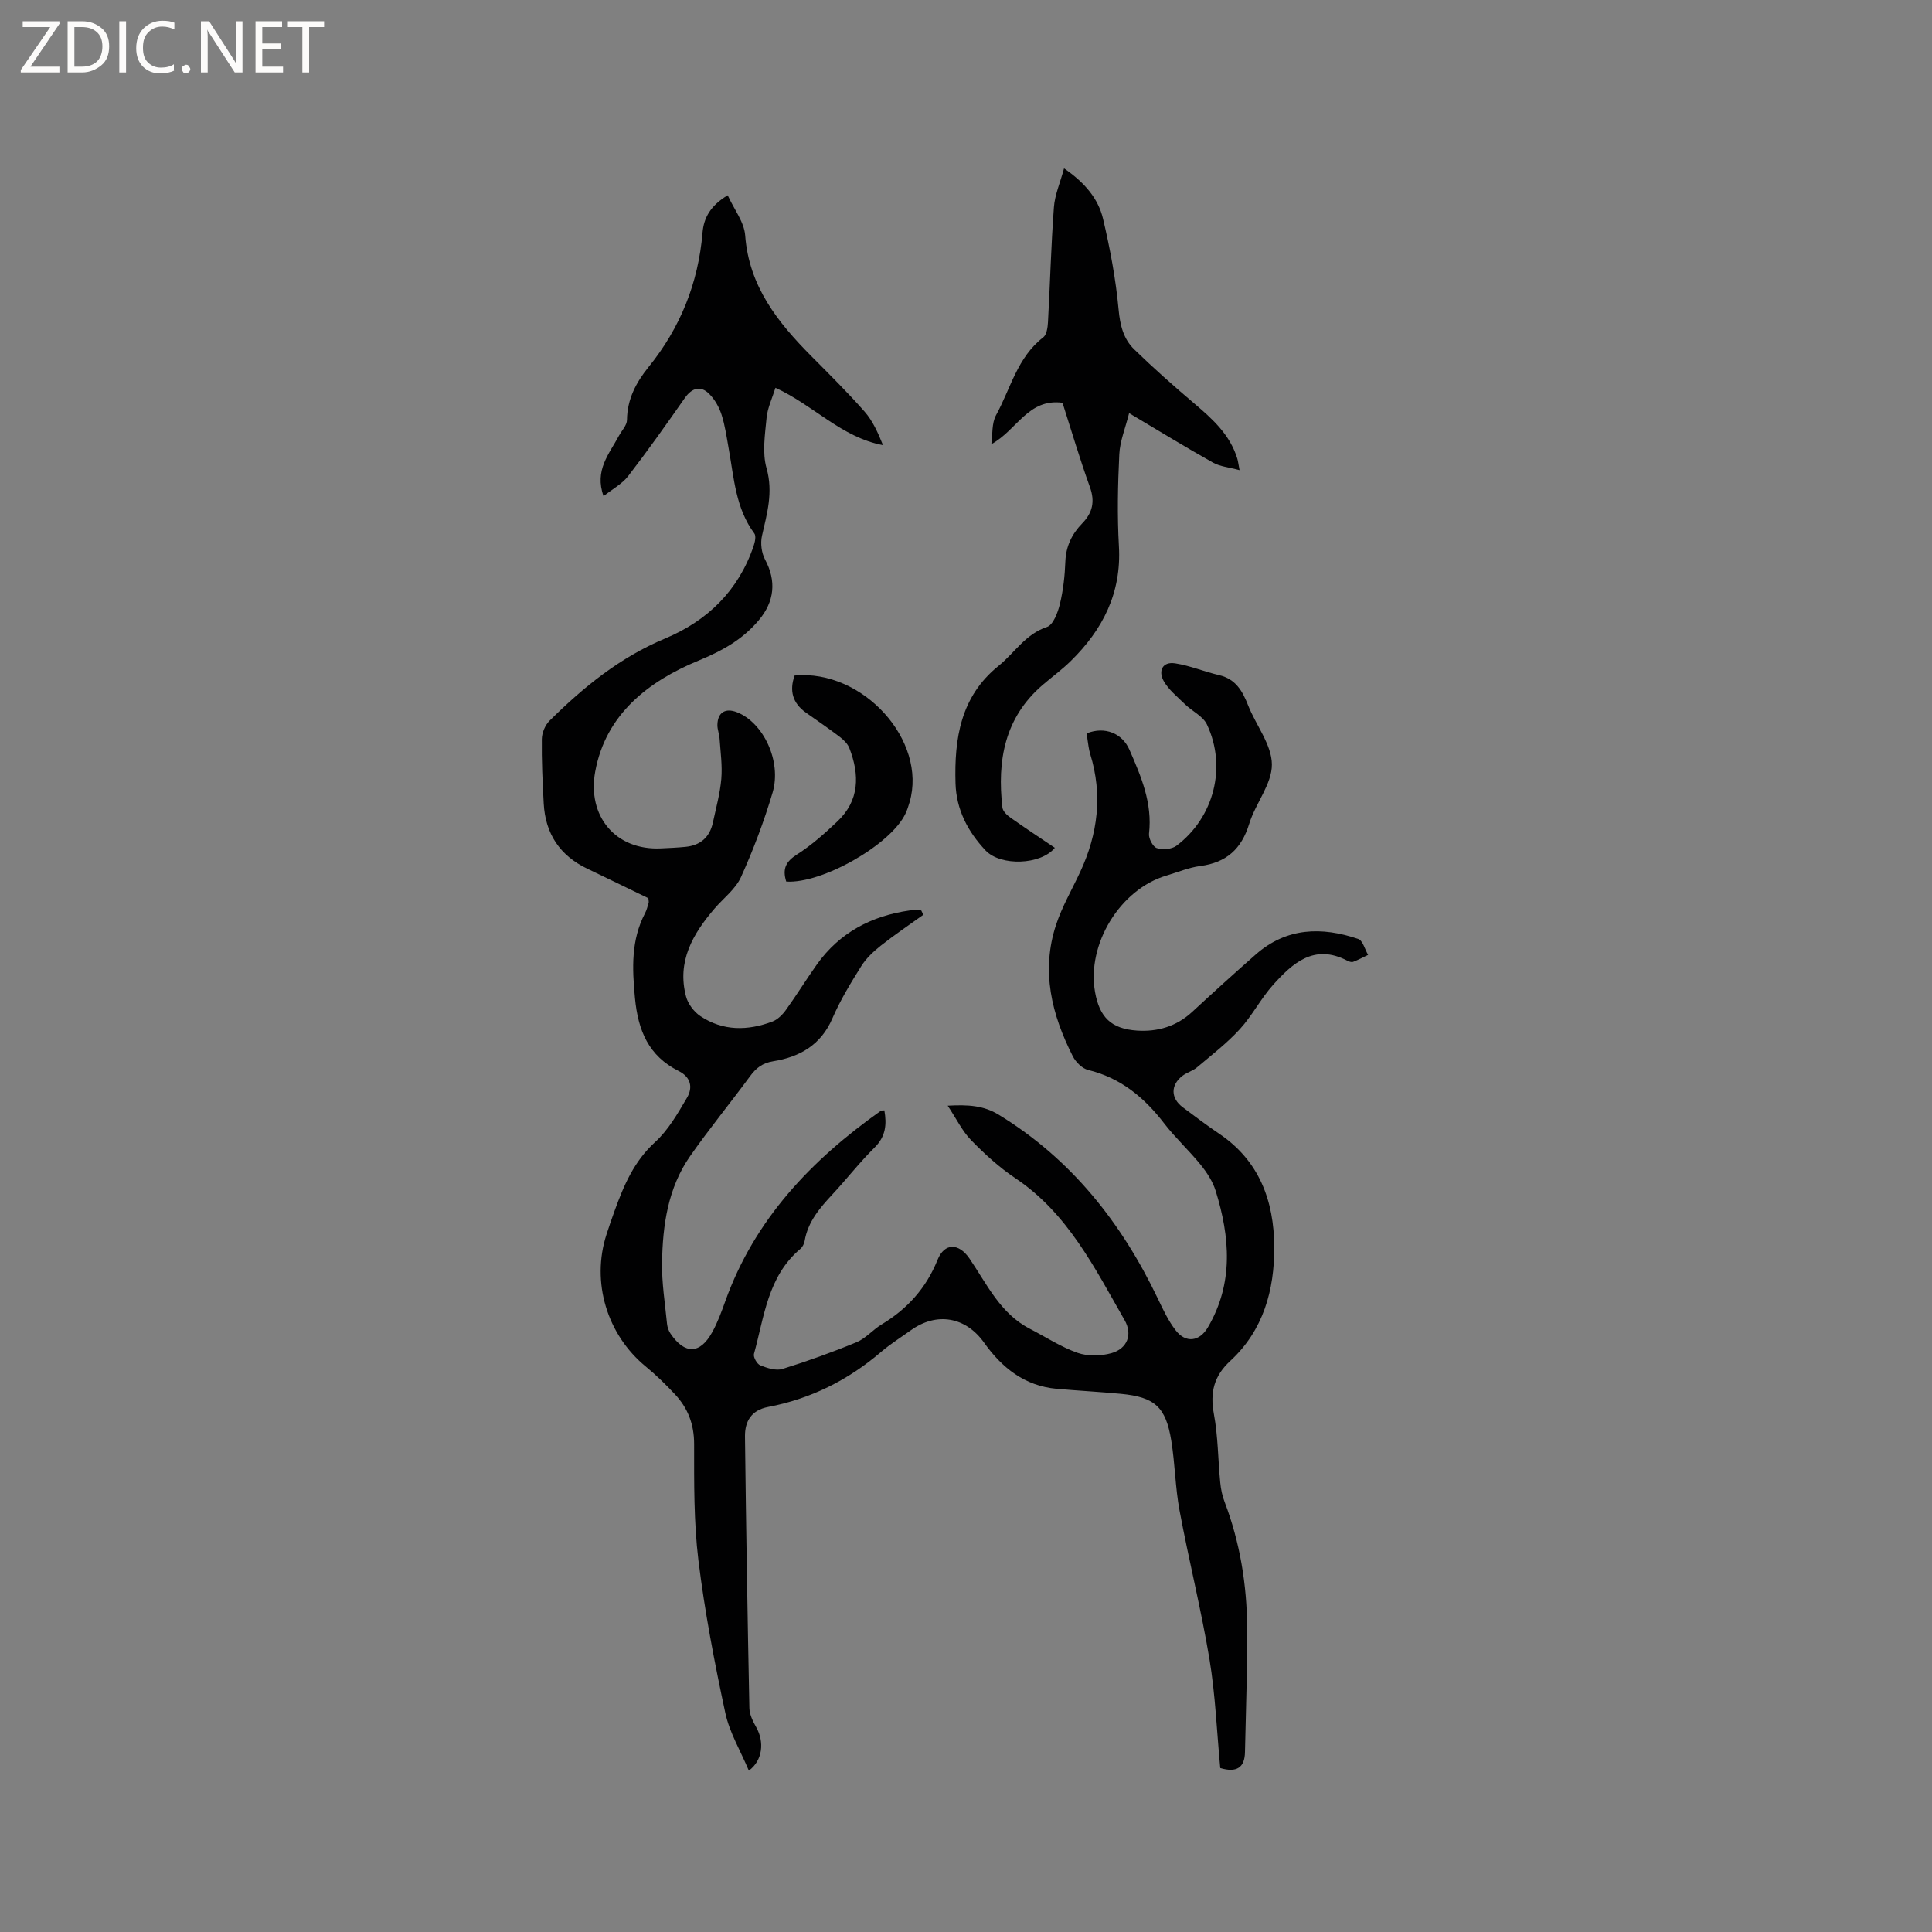<svg enable-background="new 0 0 400 400" viewBox="0 0 400 400" xmlns="http://www.w3.org/2000/svg"><rect x="0" y="0" width="400" height="400" fill="#808080" stroke="none"/><g fill="#fcfbfa"><path d="m12.4 4.8-6.1 9h6v1.2h-8v-.5l6.1-8.9h-5.7v-1.2h7.6v.4z"/><path d="m14 15v-10.6h3c1.6 0 2.9.5 4 1.4s1.6 2.2 1.6 3.8-.5 3-1.6 3.9-2.4 1.5-4 1.5zm1.4-9.4v8.2h1.6c1.3 0 2.4-.4 3.1-1.1s1.1-1.8 1.1-3.1-.4-2.3-1.2-3-1.8-1-3.1-1z"/><path d="m26.1 4.4v10.6h-1.4v-10.6z"/><path d="m36.1 14.6c-.8.4-1.8.6-2.9.6-1.5 0-2.7-.5-3.6-1.4s-1.4-2.2-1.4-3.8c0-1.7.5-3.1 1.5-4.1s2.3-1.6 3.9-1.6c1 0 1.8.1 2.5.4v1.4c-.8-.4-1.6-.6-2.5-.6-1.2 0-2.1.4-2.9 1.2s-1.1 1.8-1.1 3.2c0 1.3.3 2.3 1 3s1.6 1.1 2.7 1.1c1 0 2-.2 2.7-.7v1.3z"/><path d="m37.6 14.3c0-.2.1-.5.3-.6s.4-.3.6-.3c.3 0 .5.1.6.3s.3.4.3.6-.1.4-.3.6-.4.3-.6.3c-.3 0-.5-.1-.6-.3s-.3-.4-.3-.6z"/><path d="m50.2 15h-1.6l-5.3-8.2c-.2-.2-.3-.5-.4-.7 0 .2.1.7.1 1.5v7.4h-1.4v-10.6h1.7l5.2 8.1c.2.4.4.6.4.7 0-.3-.1-.8-.1-1.5v-7.3h1.4z"/><path d="m58.6 15h-5.7v-10.6h5.5v1.2h-4.1v3.4h3.8v1.2h-3.8v3.6h4.3z"/><path d="m67.1 5.6h-3.1v9.4h-1.4v-9.4h-3v-1.2h7.5z"/></g><path d="m252.64 366.05c-.72-7.57-1-15.12-2.23-22.52-1.72-10.32-4.28-20.51-6.2-30.8-.89-4.76-.93-9.68-1.71-14.46-1.13-6.99-3.43-9.02-10.43-9.69-4.43-.42-8.87-.65-13.3-1.04-6.64-.6-11.33-4.36-15.03-9.56-3.81-5.35-9.8-6.4-15.16-2.56-2.07 1.48-4.24 2.84-6.17 4.49-6.82 5.84-14.57 9.71-23.39 11.39-3.47.66-4.82 2.99-4.78 6.12.22 18.75.53 37.49.91 56.23.03 1.35.75 2.77 1.44 4 1.67 2.98 1.34 6.82-1.55 8.94-1.71-4.09-4.01-7.88-4.88-11.98-2.24-10.44-4.26-20.96-5.56-31.55-.97-7.95-.89-16.06-.89-24.1 0-4.12-1.31-7.47-4.02-10.34-1.88-2-3.86-3.95-5.99-5.69-8.03-6.59-11.33-17.48-8.13-27.36.52-1.61 1.07-3.21 1.65-4.81 1.91-5.29 4.03-10.31 8.41-14.3 2.73-2.49 4.69-5.93 6.6-9.18 1.24-2.1.84-4.26-1.72-5.54-6.22-3.11-8.41-8.36-9.05-15.13-.58-6.15-.83-11.97 2.11-17.58.34-.65.5-1.39.72-2.1.06-.19-.01-.41-.05-.96-4.11-1.99-8.36-4.07-12.64-6.11-5.69-2.72-8.69-7.25-9.03-13.5-.24-4.44-.45-8.9-.39-13.35.02-1.29.68-2.88 1.6-3.79 7.03-6.98 14.61-13.13 23.91-17.02 8.79-3.68 15.2-9.92 18.33-19.14.28-.82.56-2.07.16-2.61-3.87-5.21-4.21-11.43-5.29-17.45-.43-2.4-.76-4.84-1.5-7.14-.5-1.55-1.39-3.14-2.54-4.29-1.8-1.82-3.6-1.26-5.07.84-3.82 5.46-7.67 10.9-11.74 16.18-1.23 1.59-3.18 2.63-5.08 4.13-1.94-5.35 1.19-8.77 3.18-12.49.59-1.09 1.66-2.18 1.67-3.28.04-4.3 1.9-7.78 4.46-10.95 6.59-8.14 10.3-17.39 11.18-27.82.26-3.11 1.66-5.61 5.21-7.75 1.32 2.91 3.41 5.53 3.62 8.3.78 10.55 6.74 18 13.72 25.03 3.73 3.76 7.51 7.49 11 11.46 1.69 1.92 2.78 4.38 3.81 6.94-8.59-1.6-14.31-8.23-22.26-11.87-.66 2.13-1.64 4.15-1.84 6.24-.33 3.47-.92 7.2 0 10.43 1.4 4.97.1 9.35-.95 13.97-.35 1.53-.1 3.53.63 4.9 2.38 4.45 1.98 8.7-1.3 12.59-3.41 4.04-7.54 6.31-12.54 8.38-10.26 4.25-19.14 11.04-21.32 22.96-1.68 9.18 4.17 16.36 13.65 15.89 1.69-.08 3.39-.15 5.07-.32 3.08-.31 5-2.01 5.65-5.04.64-3 1.48-6 1.74-9.04.23-2.75-.17-5.56-.36-8.33-.06-.94-.46-1.88-.45-2.81.03-2.59 1.63-3.6 4.05-2.65 5.45 2.13 9.29 10.13 7.38 16.62-1.77 5.97-3.99 11.85-6.55 17.52-1.13 2.49-3.62 4.35-5.48 6.52-4.5 5.25-7.82 10.96-5.89 18.21.41 1.52 1.64 3.16 2.96 4.04 4.68 3.13 9.81 3.06 14.92 1.13 1.08-.41 2.08-1.41 2.78-2.38 2.23-3.09 4.23-6.35 6.44-9.46 4.71-6.59 11.29-10.04 19.2-11.16.78-.11 1.59-.01 2.39-.01.14.3.28.61.43.91-2.94 2.11-5.95 4.14-8.79 6.38-1.52 1.21-3.03 2.61-4.05 4.24-2.19 3.5-4.36 7.06-5.99 10.84-2.38 5.51-6.78 7.98-12.24 8.86-2.24.36-3.55 1.4-4.8 3.1-4.08 5.55-8.46 10.89-12.4 16.53-4.6 6.59-5.7 14.29-5.82 22.08-.07 4.21.62 8.44 1.03 12.65.07.7.33 1.46.72 2.03 2.95 4.35 6.11 4.29 8.63-.28 1.12-2.02 1.93-4.24 2.71-6.42 6.07-16.96 17.84-29.26 32.21-39.43.14-.1.39-.05.73-.09.51 2.9.3 5.4-2.04 7.71-3.09 3.05-5.76 6.51-8.72 9.69-2.62 2.82-5.08 5.67-5.75 9.65-.1.59-.45 1.26-.9 1.64-6.75 5.68-7.46 14.04-9.59 21.74-.18.65.63 2.1 1.31 2.36 1.43.57 3.24 1.16 4.58.75 5.2-1.61 10.33-3.46 15.36-5.54 1.9-.79 3.36-2.58 5.17-3.67 5.33-3.21 9.23-7.52 11.59-13.38 1.43-3.56 4.39-3.52 6.6-.29 3.62 5.3 6.35 11.37 12.47 14.54 3.29 1.7 6.45 3.78 9.91 5 2.11.74 4.82.68 7.01.07 3.29-.92 4.44-3.86 2.74-6.83-6.2-10.82-11.76-22.13-22.64-29.41-3.32-2.22-6.34-4.99-9.14-7.86-1.84-1.89-3.04-4.42-4.85-7.14 4.26-.24 7.44-.03 10.53 1.85 15.05 9.19 25.45 22.36 32.96 38.06 1.09 2.28 2.18 4.63 3.71 6.6 2.09 2.71 4.93 2.34 6.66-.6 5.37-9.14 4.59-18.69 1.62-28.28-.6-1.94-1.82-3.8-3.11-5.4-2.4-2.97-5.25-5.57-7.57-8.59-4.12-5.36-9-9.4-15.73-11.04-1.22-.3-2.54-1.61-3.15-2.8-4.4-8.65-6.64-17.7-3.48-27.26 1.25-3.78 3.3-7.3 4.99-10.93 3.67-7.88 4.68-15.98 2.08-24.4-.31-1-.41-2.08-.58-3.12-.07-.4-.06-.82-.09-1.2 3.71-1.46 7.3.01 8.79 3.42 2.43 5.55 4.78 11.06 4.05 17.38-.11.97.81 2.72 1.61 2.98 1.21.39 3.1.25 4.08-.49 7.77-5.86 10.45-16.29 6.31-25.09-.81-1.73-3.07-2.76-4.56-4.21-1.56-1.53-3.37-2.97-4.41-4.82-1.14-2.05-.27-4.05 2.38-3.64 3.08.47 6.04 1.73 9.1 2.44 3.44.8 4.84 3.28 6.01 6.26 1.63 4.13 4.89 8.14 4.92 12.22.03 4.07-3.4 8.07-4.69 12.29-1.6 5.23-4.73 8.04-10.13 8.75-2.39.31-4.69 1.29-7.02 1.98-9.58 2.83-16.54 14.21-14.77 24.13.93 5.18 3.31 7.6 8.7 7.96 4.21.28 8.14-.85 11.39-3.85 4.36-4.03 8.75-8.02 13.21-11.93 6.35-5.57 13.64-5.75 21.18-3.19.95.32 1.38 2.16 2.05 3.3-1.03.49-2.04 1.04-3.1 1.44-.33.13-.86-.06-1.22-.25-6.85-3.56-11.31.51-15.38 5.05-2.53 2.83-4.3 6.35-6.86 9.14-2.66 2.91-5.84 5.35-8.87 7.91-.87.74-2.1 1.05-3.01 1.75-2.49 1.92-2.44 4.65.07 6.51 2.47 1.83 4.91 3.71 7.46 5.42 8.39 5.62 11.43 13.96 11.48 23.48.05 8.93-2.25 17.29-9.1 23.61-3.38 3.12-4.23 6.51-3.4 10.98.87 4.66.85 9.47 1.32 14.21.13 1.35.41 2.74.9 4 3.2 8.42 4.62 17.18 4.67 26.13.04 8.55-.26 17.11-.45 25.66-.05 3.17-1.68 4.35-5.12 3.31z" fill="#010102"/><path d="m220.3 34.86c4.34 2.99 7.09 6.29 8.08 10.47 1.45 6.16 2.63 12.43 3.21 18.72.3 3.27 1 6.12 3.24 8.29 4.01 3.9 8.21 7.62 12.48 11.24 3.76 3.19 7.34 6.44 8.85 11.34.15.49.21 1.01.48 2.42-2.18-.59-4.05-.74-5.52-1.57-5.62-3.15-11.11-6.52-17.35-10.23-.78 3.12-1.9 5.79-2.03 8.51-.31 6.34-.44 12.72-.08 19.05.55 9.66-3.34 17.26-9.98 23.77-1.81 1.78-3.88 3.28-5.81 4.94-7.89 6.78-9.45 15.68-8.33 25.4.09.75.95 1.57 1.66 2.07 3.02 2.14 6.11 4.17 9.19 6.25-2.9 3.57-11.23 3.84-14.34.55-3.68-3.9-6.06-8.47-6.22-13.9-.27-9.25 1.04-17.98 8.9-24.31 3.32-2.67 5.55-6.58 10.02-8.06 1.31-.43 2.26-2.99 2.69-4.75.69-2.86 1.02-5.85 1.13-8.8.12-3.18 1.36-5.71 3.5-7.91 2.11-2.17 2.67-4.48 1.59-7.49-2.08-5.76-3.81-11.64-5.68-17.47-7.15-.94-9.38 5.65-14.74 8.58.29-2.02.06-4.33.98-6.01 3.01-5.49 4.4-11.98 9.76-16.1.72-.55.93-2.05.99-3.13.44-7.94.64-15.89 1.23-23.81.18-2.57 1.3-5.1 2.1-8.06z" fill="#010102"/><path d="m162.78 182.52c-.84-2.68-.04-4.17 2.24-5.62 3-1.91 5.72-4.34 8.32-6.8 4.64-4.37 4.65-9.68 2.51-15.21-.35-.9-1.19-1.72-1.99-2.33-2.27-1.73-4.63-3.34-6.97-4.99-2.8-1.98-3.5-4.57-2.37-7.71 14.14-1.33 27.5 13.47 23.8 26.23-.23.81-.5 1.62-.86 2.38-3.02 6.4-17.25 14.54-24.68 14.05z" fill="#010102"/></svg>